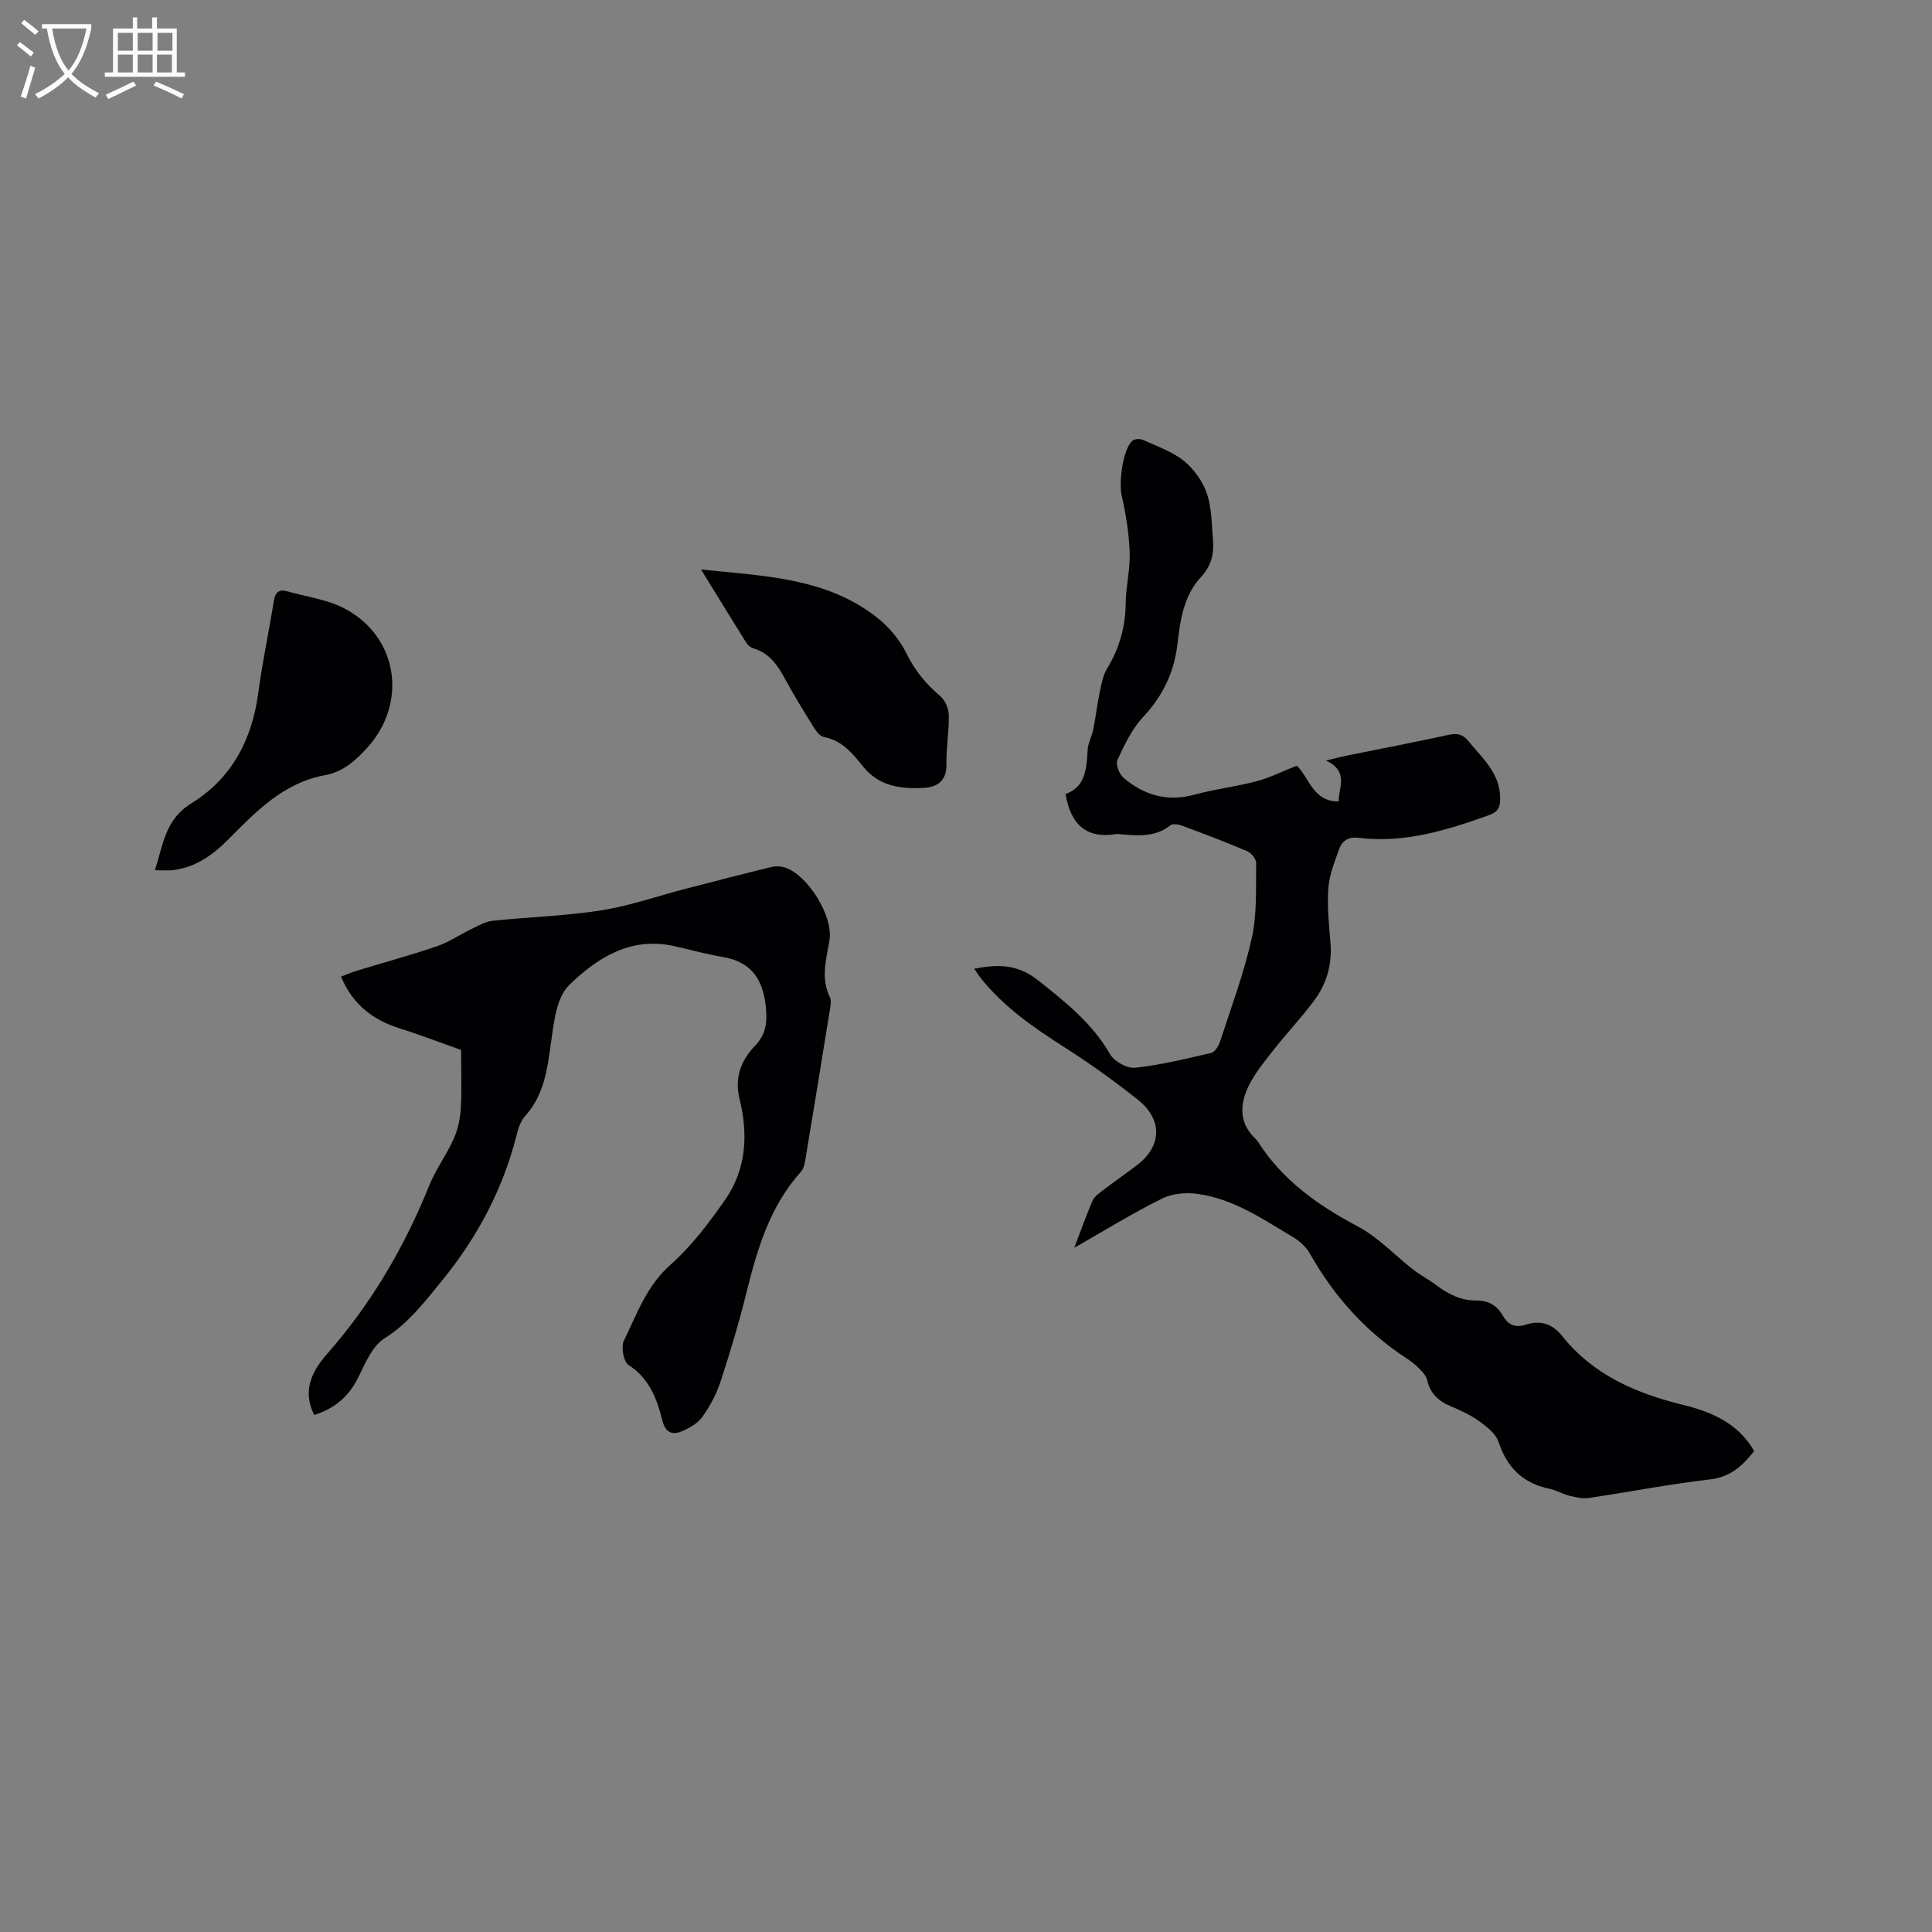 <svg enable-background="new 0 0 400 400" viewBox="0 0 400 400" xmlns="http://www.w3.org/2000/svg"><rect x="0" y="0" width="400" height="400" fill="#808080" stroke="none"/><g fill="#010103"><path d="m222.42 258.34c1.15-3.02 2.36-6.39 3.74-9.68.34-.81 1.19-1.46 1.93-2.02 2.36-1.8 4.79-3.51 7.16-5.28 5.3-3.97 5.58-9.5.3-13.7-4.88-3.88-9.98-7.53-15.24-10.88-6.38-4.07-12.53-8.32-17.29-14.32-.43-.54-.79-1.14-1.31-1.91 4.93-.93 8.99-.94 13.2 2.4 5.68 4.51 11.21 8.87 14.92 15.31.86 1.49 3.51 2.99 5.16 2.81 5.31-.58 10.55-1.86 15.77-3.07.76-.18 1.53-1.41 1.82-2.3 2.32-7.15 4.98-14.23 6.6-21.54 1.11-4.98.8-10.29.9-15.46.02-.84-1.01-2.11-1.86-2.47-4.47-1.91-9.03-3.63-13.6-5.32-.7-.26-1.83-.41-2.3-.04-2.94 2.36-6.3 2.17-9.71 1.92-.53-.04-1.07-.17-1.58-.09-6.22.99-9.39-2.12-10.42-8.31 4.07-1.4 4.37-5.16 4.57-9.09.07-1.43.87-2.8 1.16-4.24.52-2.63.83-5.31 1.38-7.94.34-1.61.66-3.34 1.5-4.71 2.55-4.19 3.79-8.63 3.84-13.55.04-3.48.96-6.98.83-10.44-.14-3.94-.76-7.91-1.65-11.76-.64-2.76.22-9.68 2.23-11.43.46-.4 1.62-.41 2.25-.12 2.88 1.31 6.02 2.39 8.42 4.34 2.08 1.69 3.9 4.25 4.75 6.79 1.02 3.04.98 6.46 1.25 9.72.23 2.81-.41 5.27-2.49 7.51-3.57 3.83-4.3 8.9-4.87 13.85-.68 5.92-3.05 10.81-7.16 15.19-2.3 2.46-3.83 5.74-5.27 8.85-.4.87.37 2.91 1.25 3.66 4.26 3.65 9.11 5.04 14.77 3.49 4.17-1.15 8.53-1.63 12.71-2.74 2.79-.74 5.43-2.07 8.4-3.24 2.54 2.27 3.23 7.44 8.68 7.4-.02-2.99 2.18-6.17-2.62-8.48 2.04-.48 3.28-.81 4.53-1.06 6.95-1.41 13.92-2.73 20.85-4.25 1.8-.39 2.95-.12 4.12 1.32 2.85 3.51 6.44 6.51 6.55 11.62.04 1.94-.29 2.97-2.36 3.71-8.72 3.12-17.48 5.83-26.92 4.67-1.98-.24-3.41.52-4.03 2.27-.94 2.65-2.06 5.38-2.26 8.13-.27 3.78.13 7.62.45 11.42.36 4.45-.84 8.46-3.44 11.95-2.59 3.47-5.59 6.64-8.27 10.05-1.88 2.39-3.88 4.8-5.21 7.5-1.89 3.83-2.09 7.78 1.46 11.07.15.14.3.31.41.49 5.1 8.02 12.46 13.22 20.75 17.61 4.19 2.22 7.59 5.93 11.4 8.89 1.5 1.17 3.22 2.05 4.74 3.2 2.51 1.89 5.19 3.27 8.41 3.22 2.45-.03 4.22 1.04 5.42 3.13 1.08 1.88 2.55 2.59 4.74 1.87 3-.98 5.5-.22 7.54 2.34 6.39 8 15.15 11.82 24.83 14.21 5.92 1.46 11.55 3.71 14.94 9.63-2.38 2.93-4.81 5.35-9.1 5.85-8.41.97-16.74 2.61-25.12 3.84-1.29.19-2.7-.12-4-.44-1.43-.35-2.75-1.16-4.19-1.46-5.46-1.14-8.75-4.35-10.51-9.67-.57-1.74-2.49-3.21-4.1-4.37-1.78-1.29-3.86-2.21-5.9-3.08-2.48-1.06-4.17-2.61-4.78-5.36-.2-.92-1.04-1.77-1.75-2.5-.73-.76-1.6-1.4-2.48-1.98-8.49-5.56-15.06-12.86-20.04-21.7-.78-1.39-2.16-2.63-3.55-3.46-6.26-3.74-12.38-7.95-19.82-8.94-2.36-.32-5.2-.06-7.28.99-6.19 3.08-12.12 6.74-18.15 10.18z"/><path d="m65.07 292.95c-2.7-5.22-.18-9.42 2.72-12.72 9.14-10.4 15.95-22.07 21.1-34.84 1.34-3.32 3.56-6.27 5.02-9.55.87-1.94 1.36-4.17 1.49-6.3.23-3.88.07-7.78.07-12.15-4.21-1.49-8.42-3.12-12.72-4.47-5.56-1.76-9.75-4.96-12.14-10.72 1.07-.41 2.09-.86 3.16-1.19 5.57-1.7 11.19-3.22 16.7-5.1 2.54-.87 4.82-2.46 7.26-3.63 1.38-.66 2.81-1.49 4.27-1.64 7.48-.79 15.04-.99 22.45-2.16 6.01-.95 11.84-3.01 17.77-4.54 5.83-1.51 11.67-3.02 17.52-4.44.87-.21 1.92-.17 2.77.11 4.75 1.53 10.04 10.1 9.23 15.01-.65 3.95-1.86 7.83.07 11.8.41.84.1 2.09-.07 3.12-1.65 10.25-3.32 20.49-5.03 30.73-.13.81-.36 1.74-.87 2.32-6.5 7.2-9.08 16.1-11.34 25.21-1.53 6.16-3.35 12.25-5.33 18.28-.85 2.58-2.19 5.08-3.77 7.29-.96 1.34-2.69 2.32-4.28 2.98-1.89.79-3.35.28-3.95-2.15-1.14-4.53-2.7-8.79-7.04-11.6-1.03-.67-1.59-3.74-.96-5.02 2.68-5.5 4.68-11.32 9.62-15.7 4.37-3.87 8.02-8.71 11.38-13.54 4.36-6.28 4.75-13.52 2.95-20.77-1.11-4.46.34-8.07 3.2-11.05 2.29-2.39 2.53-4.85 2.26-7.83-.52-5.65-2.83-9.53-8.87-10.54-3.44-.57-6.81-1.54-10.22-2.29-8.95-1.97-15.93 2.5-21.67 8.11-2.63 2.57-3.15 7.73-3.73 11.84-.77 5.53-1.42 10.88-5.37 15.26-.87.97-1.38 2.4-1.7 3.7-2.85 11.4-8.2 21.45-15.64 30.54-3.56 4.35-6.84 8.67-11.77 11.78-2.5 1.57-3.97 5.09-5.38 7.99-1.96 3.99-4.88 6.54-9.16 7.87z"/><path d="m32.08 180.17c1.69-5.32 2.11-10.51 7.54-13.85 8.31-5.12 12.56-13.14 13.85-22.85.83-6.29 2.18-12.52 3.18-18.8.29-1.81.88-2.8 2.84-2.24 3.94 1.12 8.19 1.66 11.76 3.51 11.26 5.87 13.24 19.73 4.62 29.05-2.44 2.64-4.97 4.85-8.6 5.51-8.58 1.56-14.27 7.52-20.02 13.31-3.23 3.25-6.78 5.77-11.43 6.34-1.12.13-2.26.02-3.74.02z"/><path d="m145.14 117.91c13.38 1.36 26.03 1.75 36.45 9.95 2.49 1.96 4.73 4.66 6.12 7.49 1.74 3.55 4.05 6.32 7.01 8.82 1 .84 1.7 2.59 1.72 3.94.06 3.38-.56 6.77-.49 10.16.07 3.38-1.92 4.7-4.63 4.85-4.71.26-9.28-.26-12.61-4.4-2.17-2.7-4.37-5.44-8.18-6.14-.82-.15-1.6-1.27-2.12-2.11-2.02-3.24-4.02-6.49-5.84-9.84-1.55-2.87-3.25-5.42-6.6-6.4-.55-.16-1.14-.64-1.45-1.14-2.97-4.75-5.89-9.52-9.38-15.18z"/></g><path d="m6.4 11.7c-1-.8-1.9-1.6-2.9-2.3l.6-.7c.9.7 1.9 1.4 2.9 2.2zm-2.1 8.3c.7-2.1 1.4-4.2 2-6.4.2.1.6.3 1 .4-.7 2.3-1.3 4.4-1.9 6.4zm3-12.8c-1.1-.9-2.1-1.7-2.9-2.4l.6-.7c1 .8 2 1.5 3 2.4zm1.4-1.3v-.9h10.2v.9c-.9 4.2-2.3 7.3-4.1 9.4 1.3 1.4 3.2 2.7 5.7 4-.2.2-.4.5-.7.9-2.5-1.4-4.4-2.7-5.7-4.2-1.4 1.5-3.5 3-6.1 4.4 0 0 0 0-.1-.1-.3-.4-.5-.7-.7-.8 2.7-1.3 4.7-2.8 6.2-4.2-1.8-2.2-3-5.3-3.7-9.4zm9.2 0h-7.1c.6 3.8 1.7 6.7 3.4 8.7 1.7-2 2.9-4.8 3.7-8.7z" fill="#fcfbfa"/><path d="m31.6 3.6h.9v2.3h4.1v9.1h1.7v.9h-16.6v-.9h1.7v-9.1h4.1v-2.3h.9v2.3h3.1v-2.3zm-4 13.3.6.8c-1.9.9-3.8 1.9-5.8 2.8-.2-.3-.3-.6-.5-.9 2-.9 3.9-1.8 5.7-2.7zm-3.2-10.1v3.7h3.1v-3.7zm0 4.5v3.7h3.1v-3.7zm4.1-4.5v3.7h3.1v-3.7zm0 4.5v3.7h3.1v-3.7zm9.1 9.1c-2.1-1.1-4.1-2-5.8-2.7l.5-.8c2.2.9 4.1 1.8 5.8 2.6zm-1.9-13.6h-3.1v3.7h3.1zm-3.2 4.5v3.7h3.1v-3.7z" fill="#fcfbfa"/></svg>